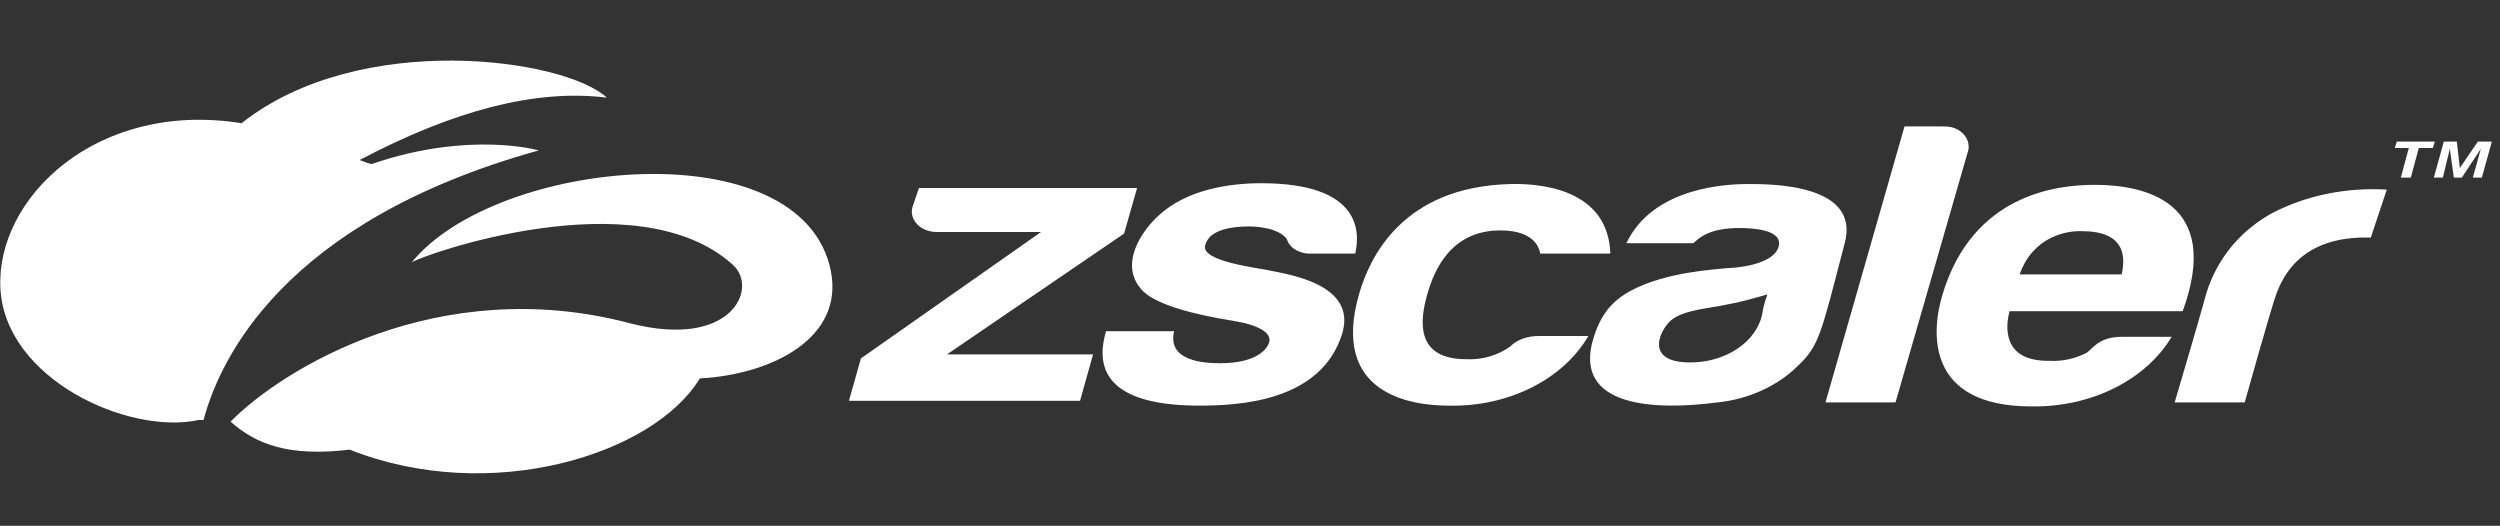 <svg xmlns="http://www.w3.org/2000/svg" width="252" height="53" viewBox="0 0 252 53" fill="none"><rect x="0" y="0" width="252" height="53" fill="#333333" stroke="none"/><g clip-path="url(#clip0_22557_15428)"><path d="M83.755 27.339C85.066 34.032 77.905 37.741 70.543 38.145C65.903 45.805 49.464 50.966 35.243 45.322C29.191 46.047 25.863 44.838 23.241 42.499C28.485 37.177 44.219 27.5 63.483 32.58C73.77 35.242 76.493 29.032 73.871 26.694C64.189 17.904 42.303 25.807 41.496 26.452C50.069 15.888 80.931 12.985 83.755 27.339ZM54.305 15.162C54.305 15.162 47.346 13.146 37.462 16.533C37.058 16.452 36.655 16.291 36.251 16.13C45.732 11.13 54.002 8.953 61.163 9.84C56.927 5.888 36.251 2.985 24.35 12.42C9.726 10.082 -0.461 20 0.043 29.113C0.548 38.225 12.953 43.87 20.013 42.338C20.215 42.338 20.316 42.338 20.517 42.338C22.131 36.29 28.485 22.339 54.305 15.162ZM113.306 23.549L114.618 18.952H92.631L92.025 20.726C91.622 21.774 92.328 22.984 93.74 23.307C94.043 23.387 94.345 23.387 94.749 23.387H104.935L86.781 36.129L85.57 40.403H108.869L110.18 35.725H95.455L113.306 23.549ZM127.931 27.258C126.922 27.016 121.072 26.371 121.476 24.758C121.879 22.984 124.602 22.823 126.014 22.823C128.738 22.904 129.645 23.871 129.746 24.194C130.049 25.081 131.158 25.645 132.268 25.565H136.604C137.109 23.387 137.21 18.468 127.124 18.468C123.896 18.468 119.56 19.113 116.736 21.774C115.223 23.145 112.6 26.694 115.223 29.355C116.635 30.726 120.266 31.693 124.3 32.339C126.821 32.742 128.233 33.548 127.931 34.516C127.729 35.161 126.72 36.612 122.989 36.612C121.274 36.612 117.643 36.37 118.349 33.387H111.491C110.684 36.129 110.381 40.886 120.871 40.886C124.905 40.886 133.175 40.483 135.293 33.629C136.806 28.629 129.847 27.661 127.931 27.258ZM152.237 34.919C151.027 35.806 149.413 36.29 147.8 36.209C142.555 36.209 143.16 32.177 143.866 29.677C144.572 27.177 146.287 23.226 151.229 23.226C154.759 23.226 155.162 25.081 155.263 25.565H162.323C162.121 19.597 156.373 18.468 152.338 18.549C141.244 18.791 138.016 26.129 137.008 29.597C134.083 39.677 142.152 40.886 145.984 40.886C152.036 41.048 157.583 38.225 160.104 33.871H155.061C154.053 33.871 152.943 34.193 152.237 34.919ZM181.083 37.016C179.066 38.951 176.241 40.241 173.115 40.564C166.963 41.37 158.491 41.128 160.609 34.112C161.315 31.855 162.323 30.403 164.441 29.274C167.971 27.419 172.711 27.177 174.224 27.016C174.729 27.016 178.662 26.774 179.267 24.919C179.872 23.065 176.342 22.984 175.334 22.984C172.308 22.984 171.299 23.952 170.694 24.516H163.937C166.66 18.791 174.224 18.549 176.241 18.549C178.561 18.549 187.638 18.549 185.924 24.597C183.503 33.871 183.402 34.838 181.083 37.016ZM178.158 29.677C176.746 30.081 175.334 30.484 173.922 30.726C172.51 31.048 169.887 31.209 168.576 32.177C167.467 32.984 165.551 36.451 170.19 36.532C173.922 36.612 177.149 34.435 177.654 31.532C177.754 30.726 178.158 29.677 178.158 29.677ZM195.606 12.743H191.975L184.008 40.564H191.068L198.329 15.404C198.733 14.356 198.027 13.146 196.716 12.823C196.312 12.743 195.909 12.743 195.606 12.743ZM213.861 33.951H218.904C216.282 38.306 210.836 41.048 204.784 40.967C193.992 40.967 194.698 33.306 195.808 29.677C198.834 19.597 207.306 18.63 211.138 18.63C216.181 18.63 224.048 20.323 220.014 31.371H202.565C202.162 32.822 201.758 36.451 206.6 36.37C207.911 36.451 209.222 36.129 210.331 35.564C210.936 35.161 211.542 33.951 213.861 33.951ZM203.574 27.661H213.861C214.769 23.71 211.643 23.307 209.928 23.307C208.516 23.226 204.986 23.71 203.574 27.661ZM229.091 21.452C224.351 24.032 222.737 28.145 222.233 30.161C221.829 31.693 219.207 40.564 219.207 40.564H226.267C226.267 40.564 228.99 30.806 229.494 29.516C230.099 27.984 231.915 23.71 238.975 23.952L240.589 19.113C236.554 18.872 232.52 19.678 229.091 21.452ZM241.395 14.92L241.597 14.275H245.43L245.228 14.92H243.816L243.009 17.904H242.001L242.807 14.92H241.395ZM247.649 14.275L247.951 16.936L249.767 14.275H251.179L250.17 17.904H249.262L250.069 15.001L248.153 17.904H247.346L246.943 15.001L246.237 17.904H245.329L246.337 14.275H247.649Z" fill="white"></path></g><defs><clipPath id="clip0_22557_15428"><rect width="251.333" height="52" fill="white" transform="translate(0.025 0.909)"></rect></clipPath></defs></svg>